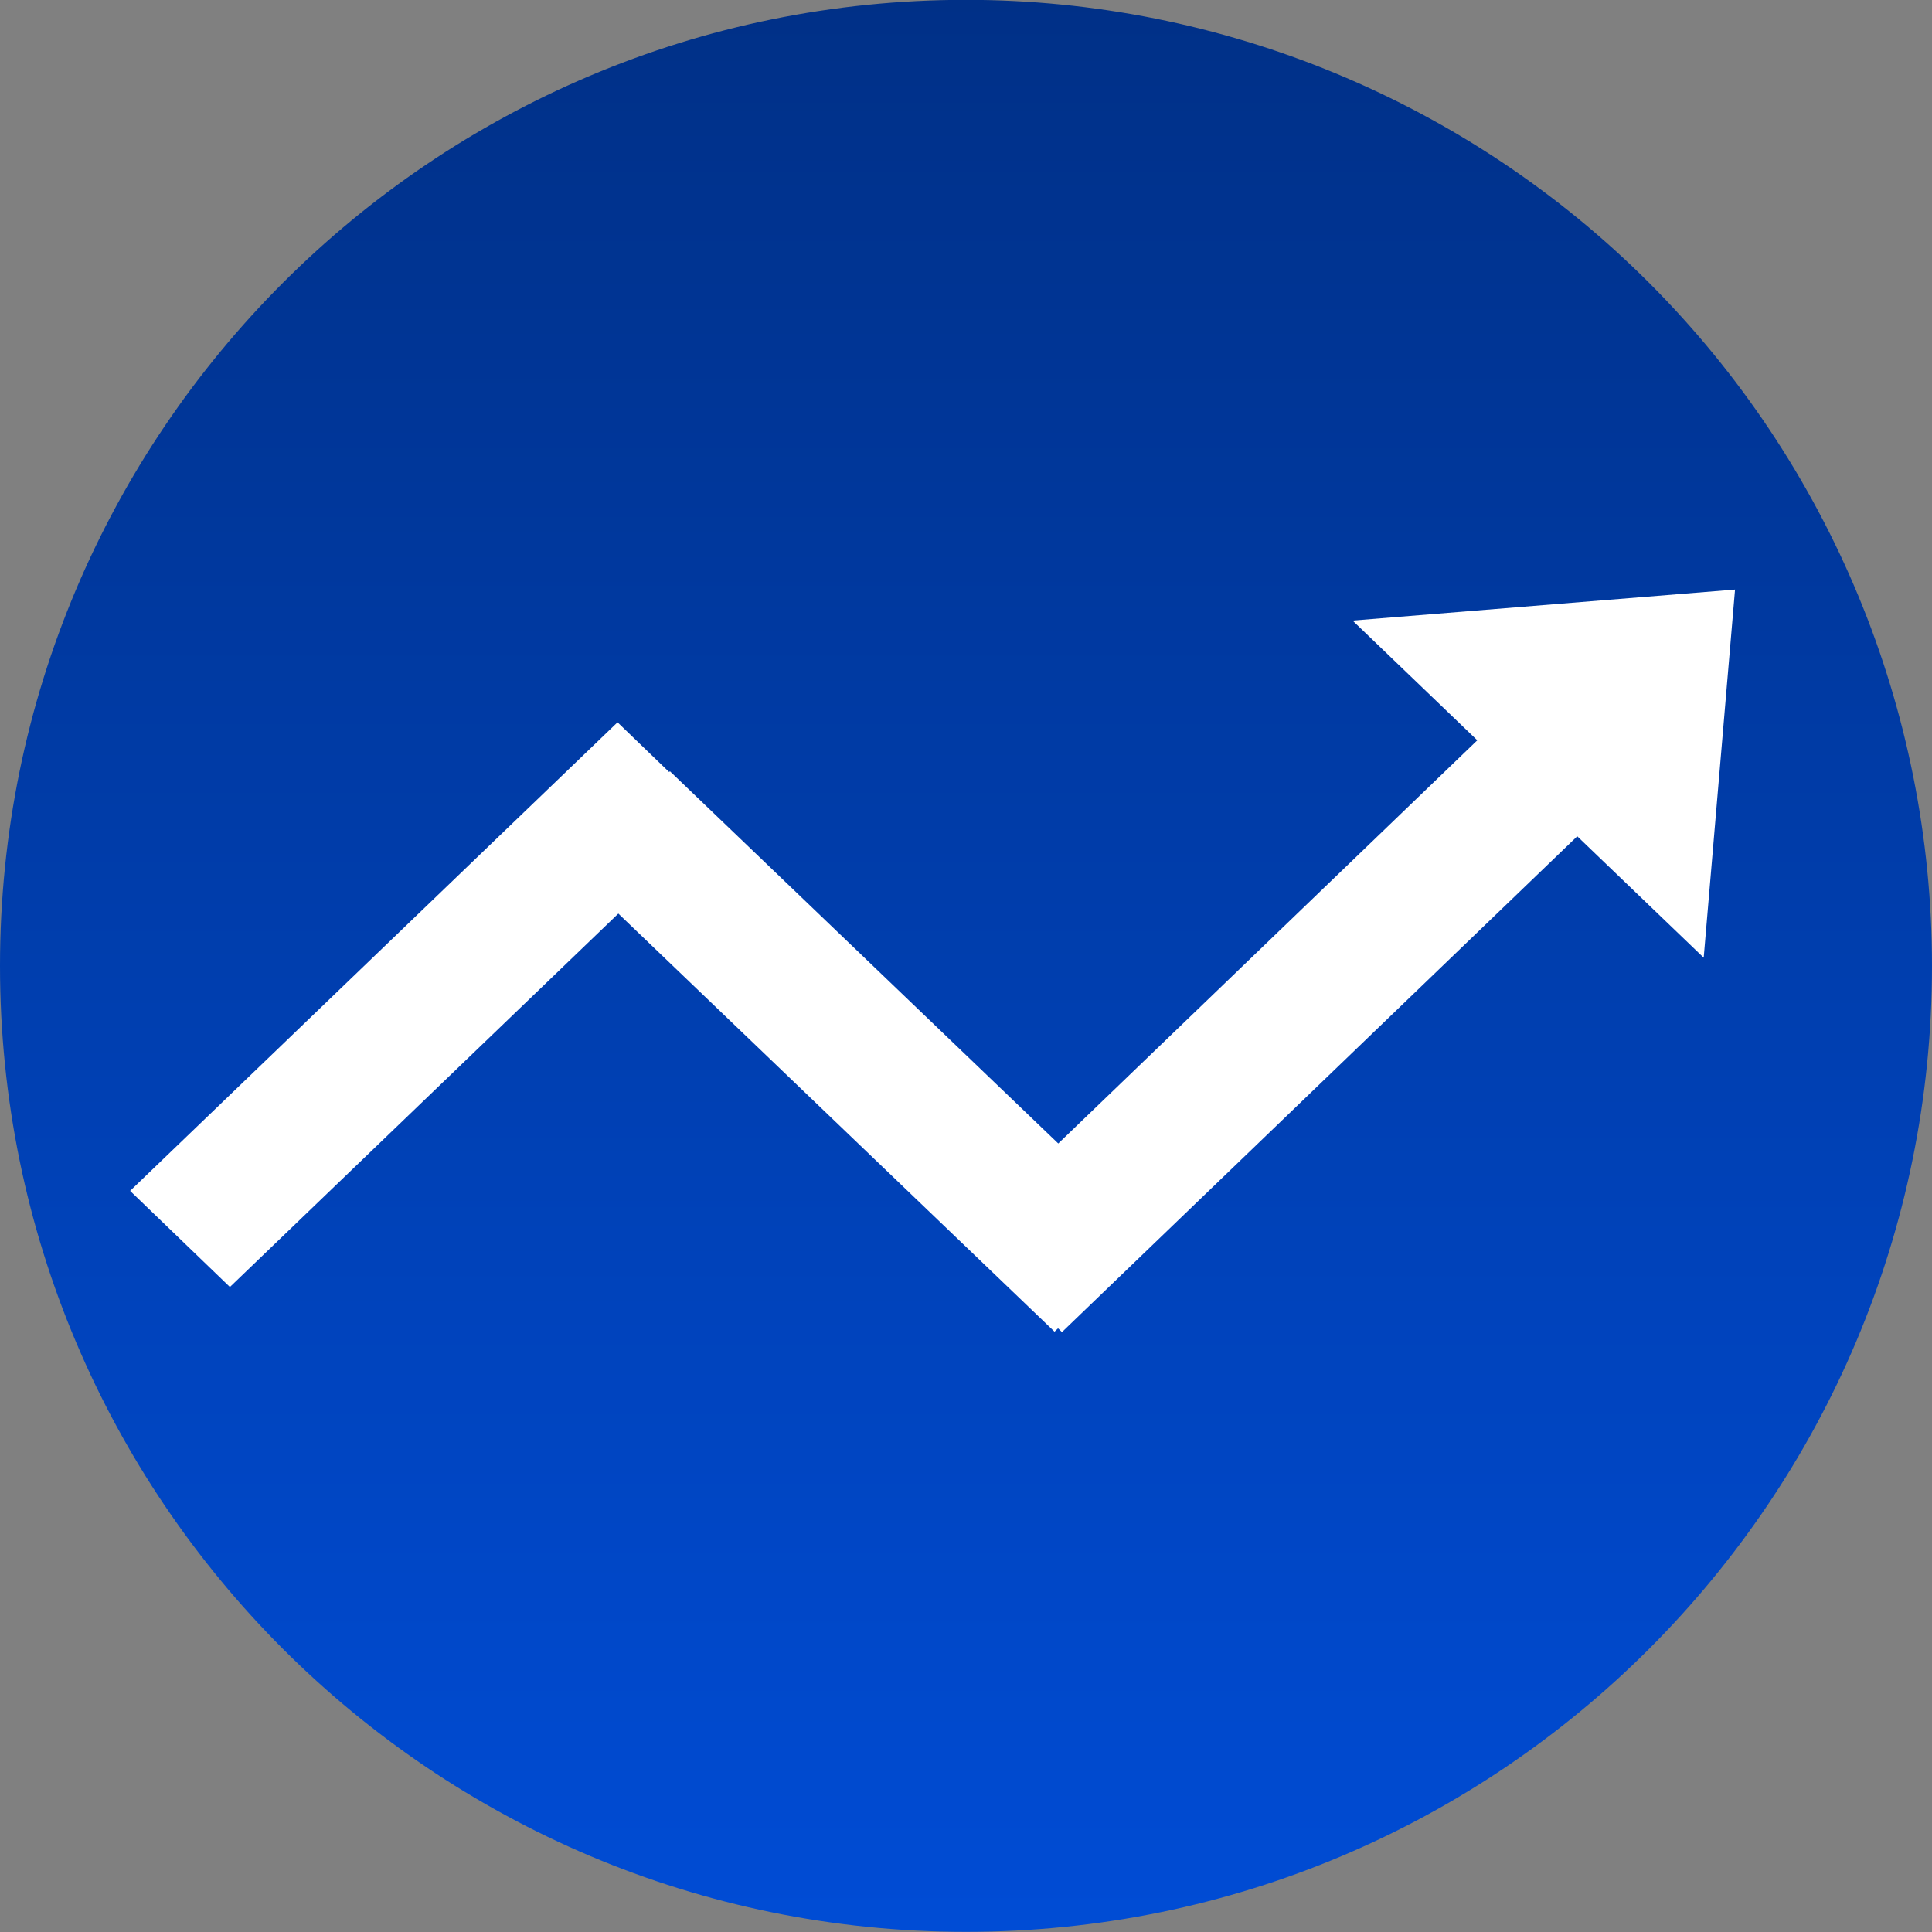 <svg version="1.1" viewBox="0.0 0.0 100.0 100.0" fill="none" stroke="none" stroke-linecap="square" stroke-miterlimit="10" xmlns:xlink="http://www.w3.org/1999/xlink" xmlns="http://www.w3.org/2000/svg"><rect x="0.0" y="0.0" width="100.0" height="100.0" fill="#808080" stroke="none"/><clipPath id="p.0"><path d="m0 0l100.0 0l0 100.0l-100.0 0l0 -100.0z" clip-rule="nonzero"/></clipPath><g clip-path="url(#p.0)"><path fill="#000000" fill-opacity="0.0" d="m0 0l100.0 0l0 100.0l-100.0 0z" fill-rule="evenodd"/><defs><linearGradient id="p.1" gradientUnits="userSpaceOnUse" gradientTransform="matrix(10 0.0 0.0 10 0.0 0.0)" spreadMethod="pad" x1="1.3104097091384774E-10" y1="-8.235999716840679E-4" x2="-3.6199833805229997E-5" y2="9.999"><stop offset="0.0" stop-color="#003087"/><stop offset="1.0" stop-color="#004cd5"/></linearGradient></defs><path fill="url(#p.1)" d="m0 49.992l0 0c0 -27.614 22.386 -50.0 50.0 -50.0l0 0c13.261 0 25.979 5.268 35.355 14.645c9.377 9.377 14.645 22.095 14.645 35.355l0 0c0 27.614 -22.386 50.0 -50.0 50.0l0 0c-27.614 0 -50.0 -22.386 -50.0 -50.0z" fill-rule="evenodd"/><path fill="#ffffff" d="m6.735 61.639l25.228 -24.252l5.165 4.976l-25.228 24.252z" fill-rule="evenodd"/><path fill="#ffffff" d="m54.582 68.928l-25.071 -24.031l5.165 -4.976l25.071 24.031z" fill-rule="evenodd"/><path fill="#ffffff" d="m49.802 63.973l29.165 -28.063l5.165 4.976l-29.165 28.063z" fill-rule="evenodd"/><path fill="#ffffff" d="m70.01 32.121l19.795 -1.606l-1.622 19.055z" fill-rule="evenodd"/></g></svg>